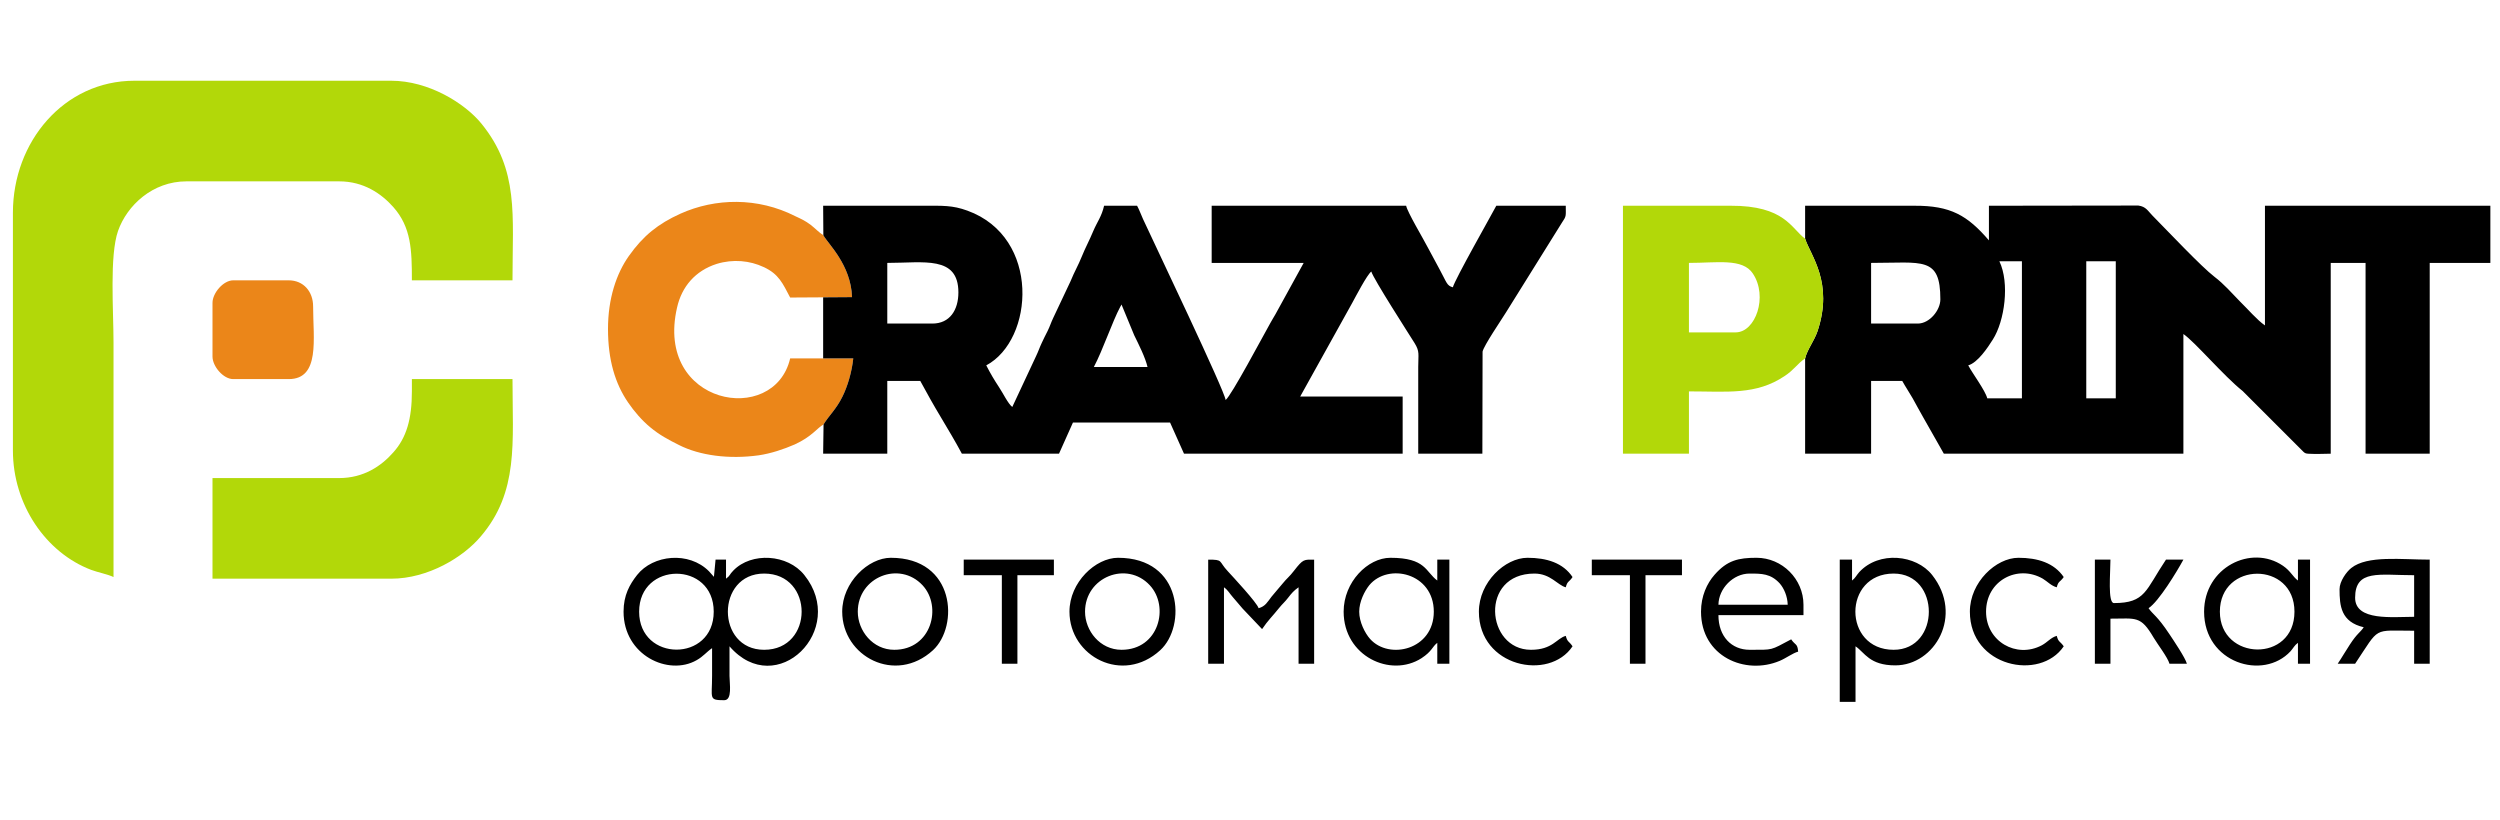 <?xml version="1.0" encoding="UTF-8"?> <!-- Creator: CorelDRAW X7 --> <svg xmlns="http://www.w3.org/2000/svg" xmlns:xlink="http://www.w3.org/1999/xlink" xml:space="preserve" width="122mm" height="40mm" style="shape-rendering:geometricPrecision; text-rendering:geometricPrecision; image-rendering:optimizeQuality; fill-rule:evenodd; clip-rule:evenodd" viewBox="0 0 12200 4000"> <defs> <style type="text/css"> <![CDATA[ .fil1 {fill:black} .fil2 {fill:#B2D809} .fil0 {fill:#EB8619} ]]> </style> </defs> <g id="Слой_x0020_1">  <g id="_905338256"> <g> <path class="fil0" d="M4019 2071c27,-44 62,-74 92,-135 25,-50 46,-120 53,-187l-147 0 -161 0c-78,334 -662,229 -552,-248 23,-103 90,-180 193,-213 81,-25 163,-16 229,15 75,34 94,81 130,149l161 -1 141 -1c-5,-158 -118,-261 -140,-302 -22,-14 -38,-32 -61,-50 -28,-21 -44,-28 -76,-43 -183,-93 -390,-89 -561,-12 -108,49 -181,107 -251,206 -61,86 -102,208 -102,356 0,152 35,267 98,359 30,44 68,88 108,121 44,37 89,61 141,87 101,51 243,70 388,50 61,-9 123,-30 176,-53 85,-39 109,-80 141,-98zm-2982 -593l0 262c0,48 53,110 101,110l271 0c154,0 119,-197 119,-355 0,-72 -47,-127 -119,-127l-271 0c-48,0 -101,62 -101,110z"></path> <path class="fil1" d="M10181 1275l144 0 0 669 -144 0 0 -669zm-2413 1532l186 0 0 432 76 0 0 -432 178 0 0 -76 -440 0 0 76zm-3065 0l186 0 0 432 76 0 0 -432 178 0 0 -76 -440 0 0 76zm2514 178c0,270 343,340 457,169 -17,-26 -25,-19 -33,-51 -45,12 -64,68 -170,68 -220,0 -252,-372 17,-372 79,0 113,57 153,67 8,-32 16,-24 33,-50 -46,-69 -126,-94 -220,-94 -109,0 -237,119 -237,263zm2396 0c0,270 343,340 458,169 -18,-26 -26,-19 -34,-51 -29,8 -45,31 -73,46 -124,66 -272,-19 -272,-164 0,-152 154,-232 277,-161 23,14 41,35 68,42 8,-32 16,-24 34,-50 -47,-69 -127,-94 -221,-94 -109,0 -237,119 -237,263zm610 254l76 0 0 -220c126,0 147,-16 211,93 19,32 69,97 77,127l85 0c-7,-28 -67,-117 -85,-144 -61,-92 -81,-96 -102,-127 50,-33 138,-178 170,-237l-85 0c-100,149 -99,212 -254,212 -31,0 -17,-148 -17,-212l-76 0 0 508zm-6037 -254c0,-169 203,-250 316,-129 97,104 44,315 -138,315 -105,0 -178,-93 -178,-186zm-76 0c0,219 260,356 443,188 127,-117 110,-451 -206,-451 -109,0 -237,119 -237,263zm1185 0c0,-169 204,-250 316,-129 97,104 45,315 -138,315 -105,0 -178,-93 -178,-186zm-76 0c0,219 260,356 443,188 128,-117 110,-451 -206,-451 -109,0 -237,119 -237,263zm677 254l77 0 0 -373c20,14 27,30 44,49 20,22 28,34 47,55l95 100c28,-42 52,-64 83,-103 16,-20 28,-29 44,-50 17,-22 28,-35 51,-51l0 373 76 0 0 -508c-50,0 -53,-4 -98,54 -22,29 -36,38 -56,63 -20,25 -35,40 -54,64 -20,26 -30,47 -63,56 -7,-26 -126,-154 -150,-180 -48,-51 -20,-57 -96,-57l0 508zm5597 -322c0,-140 118,-110 288,-110l0 203c-105,0 -288,22 -288,-93zm-76 -42c0,82 7,160 118,186 -18,27 -31,28 -68,85 -20,30 -38,62 -59,93l85 0c123,-184 83,-161 288,-161l0 161 76 0 0 -508c-138,0 -304,-22 -383,41 -23,18 -57,65 -57,103zm-2879 -76c59,0 103,0 147,48 21,24 38,63 39,104l-338 0c1,-79 72,-152 152,-152zm-237 186c0,219 216,311 384,240 31,-13 64,-38 90,-45 -3,-41 -14,-30 -34,-60 -104,55 -85,51 -203,51 -88,0 -152,-65 -152,-169l415 0 0 -51c0,-125 -104,-229 -229,-229 -88,0 -143,12 -205,83 -37,42 -66,104 -66,180zm2532 0c0,-246 364,-248 364,0 0,251 -364,241 -364,0zm-77 0c0,250 288,338 422,193 14,-16 19,-29 36,-41l0 102 59 0 0 -508 -59 0 0 102c-26,-19 -35,-46 -73,-72 -155,-106 -385,8 -385,224zm-4123 0c0,-49 26,-100 49,-129 92,-111 315,-60 315,129 0,186 -218,237 -311,133 -25,-28 -53,-83 -53,-133zm-76 0c0,217 229,324 380,227 52,-34 52,-56 77,-75l0 102 59 0 0 -508 -59 0 0 102c-58,-43 -55,-111 -229,-111 -110,0 -228,118 -228,263zm2684 186c-249,0 -249,-372 0,-372 229,0 229,372 0,372zm-203 -338l0 -102 -60 0 0 694 77 0 0 -271c45,30 67,93 194,93 193,0 335,-244 180,-441 -78,-99 -259,-119 -356,-14 -14,16 -19,29 -35,41zm-5309 338c-236,0 -236,-372 0,-372 244,0 244,372 0,372zm-610 -186c0,-246 364,-248 364,0 0,248 -364,246 -364,0zm-76 0c0,213 219,315 356,237 34,-19 48,-40 76,-59 0,45 0,90 0,135 0,111 -18,119 59,119 41,0 26,-80 26,-119 0,-48 0,-96 0,-144 229,265 579,-82 365,-348 -81,-102 -258,-113 -346,-22 -21,21 -14,24 -36,40l0 -93 -51 0 -8 84 -24 -27c-98,-99 -273,-81 -351,18 -36,46 -66,98 -66,179zm2430 -1499l62 150c22,45 54,108 65,155l-262 0c44,-83 90,-221 129,-294 1,-1 2,-4 3,-5 1,-1 2,-4 3,-6zm-923 93l-220 0 0 -296c178,0 347,-37 347,144 0,86 -42,152 -127,152zm-532 -431c22,41 135,144 140,302l-141 1 0 298 147 0c-7,67 -28,137 -53,187 -30,61 -65,91 -92,135l-2 143 313 0 0 -355 161 0c33,61 66,120 101,178 34,57 71,119 102,177l474 0 68 -152 474 0 68 152 1067 0 0 -279 -500 0 254 -457c17,-31 72,-137 93,-153 9,34 188,312 211,349 26,42 18,54 18,117l0 423 313 0 1 -498c5,-28 95,-160 114,-191l273 -438c23,-34 19,-31 19,-83l-339 0c-22,42 -203,361 -212,398 -30,-8 -29,-22 -65,-88l-56 -104c-23,-45 -100,-173 -107,-206l-949 0 0 279 449 0 -138 251c-12,22 -14,22 -25,43 -34,60 -191,356 -218,375 -3,-42 -345,-757 -403,-883 -12,-26 -17,-43 -29,-65l-161 0c-12,53 -33,77 -53,124 -19,46 -39,82 -55,122 -19,47 -36,74 -56,123l-84 178c-12,25 -16,41 -28,65 -11,22 -19,37 -28,57 -11,23 -16,40 -28,65l-116 248c-21,-16 -46,-69 -65,-97 -25,-38 -42,-67 -62,-106 233,-124 267,-625 -92,-755 -74,-27 -120,-24 -222,-24 -160,0 -321,0 -482,0l1 144zm5341 431l-228 0 0 -296c252,0 338,-33 338,178 0,53 -53,118 -110,118zm398 -304l110 0 0 669 -169 0c-10,-39 -72,-121 -93,-161 46,-13 95,-86 120,-126 58,-91 83,-276 32,-382zm-948 -110c27,83 139,213 61,450 -18,52 -50,89 -61,134l0 465 322 0 0 -355 152 0c16,29 35,57 51,85 18,32 33,61 51,92l101 178 1169 0 0 -584c57,39 197,205 289,278l284 284c23,23 18,22 61,23 28,1 57,-1 85,-1l0 -931 170 0 0 931 313 0 0 -931 296 0 0 -279 -1100 0 0 584c-37,-25 -86,-82 -121,-116 -42,-43 -79,-86 -125,-121 -64,-49 -225,-220 -303,-299 -22,-22 -31,-44 -69,-49l-729 1 0 169c-105,-122 -187,-170 -364,-169 -177,0 -355,0 -533,0l0 161z"></path> <path class="fil2" d="M2010 1910c0,134 -26,226 -91,298 -58,66 -144,125 -264,125l-618 0 0 491 872 0c181,0 353,-106 437,-206 186,-218 155,-457 155,-768l-491 0 0 60zm6460 -288l-228 0 0 -339c137,0 262,-24 312,52 75,112 13,287 -84,287zm339 127c11,-45 43,-82 61,-134 78,-237 -34,-367 -61,-450 -68,-50 -99,-162 -364,-161 -175,0 -350,0 -525,0l0 1210 322 0 0 -304c186,0 328,19 467,-75 45,-29 63,-61 100,-86zm-8746 -711l0 1160c0,265 161,499 382,583 32,12 83,22 109,35 0,-381 0,-762 0,-1143 0,-159 -20,-425 22,-546 44,-125 169,-242 334,-242l745 0c120,0 206,60 264,125 88,99 91,210 91,358l491 0c0,-319 32,-538 -151,-764 -82,-101 -259,-210 -441,-210l-1253 0c-344,0 -593,298 -593,644z"></path> </g> </g> </g> </svg> 